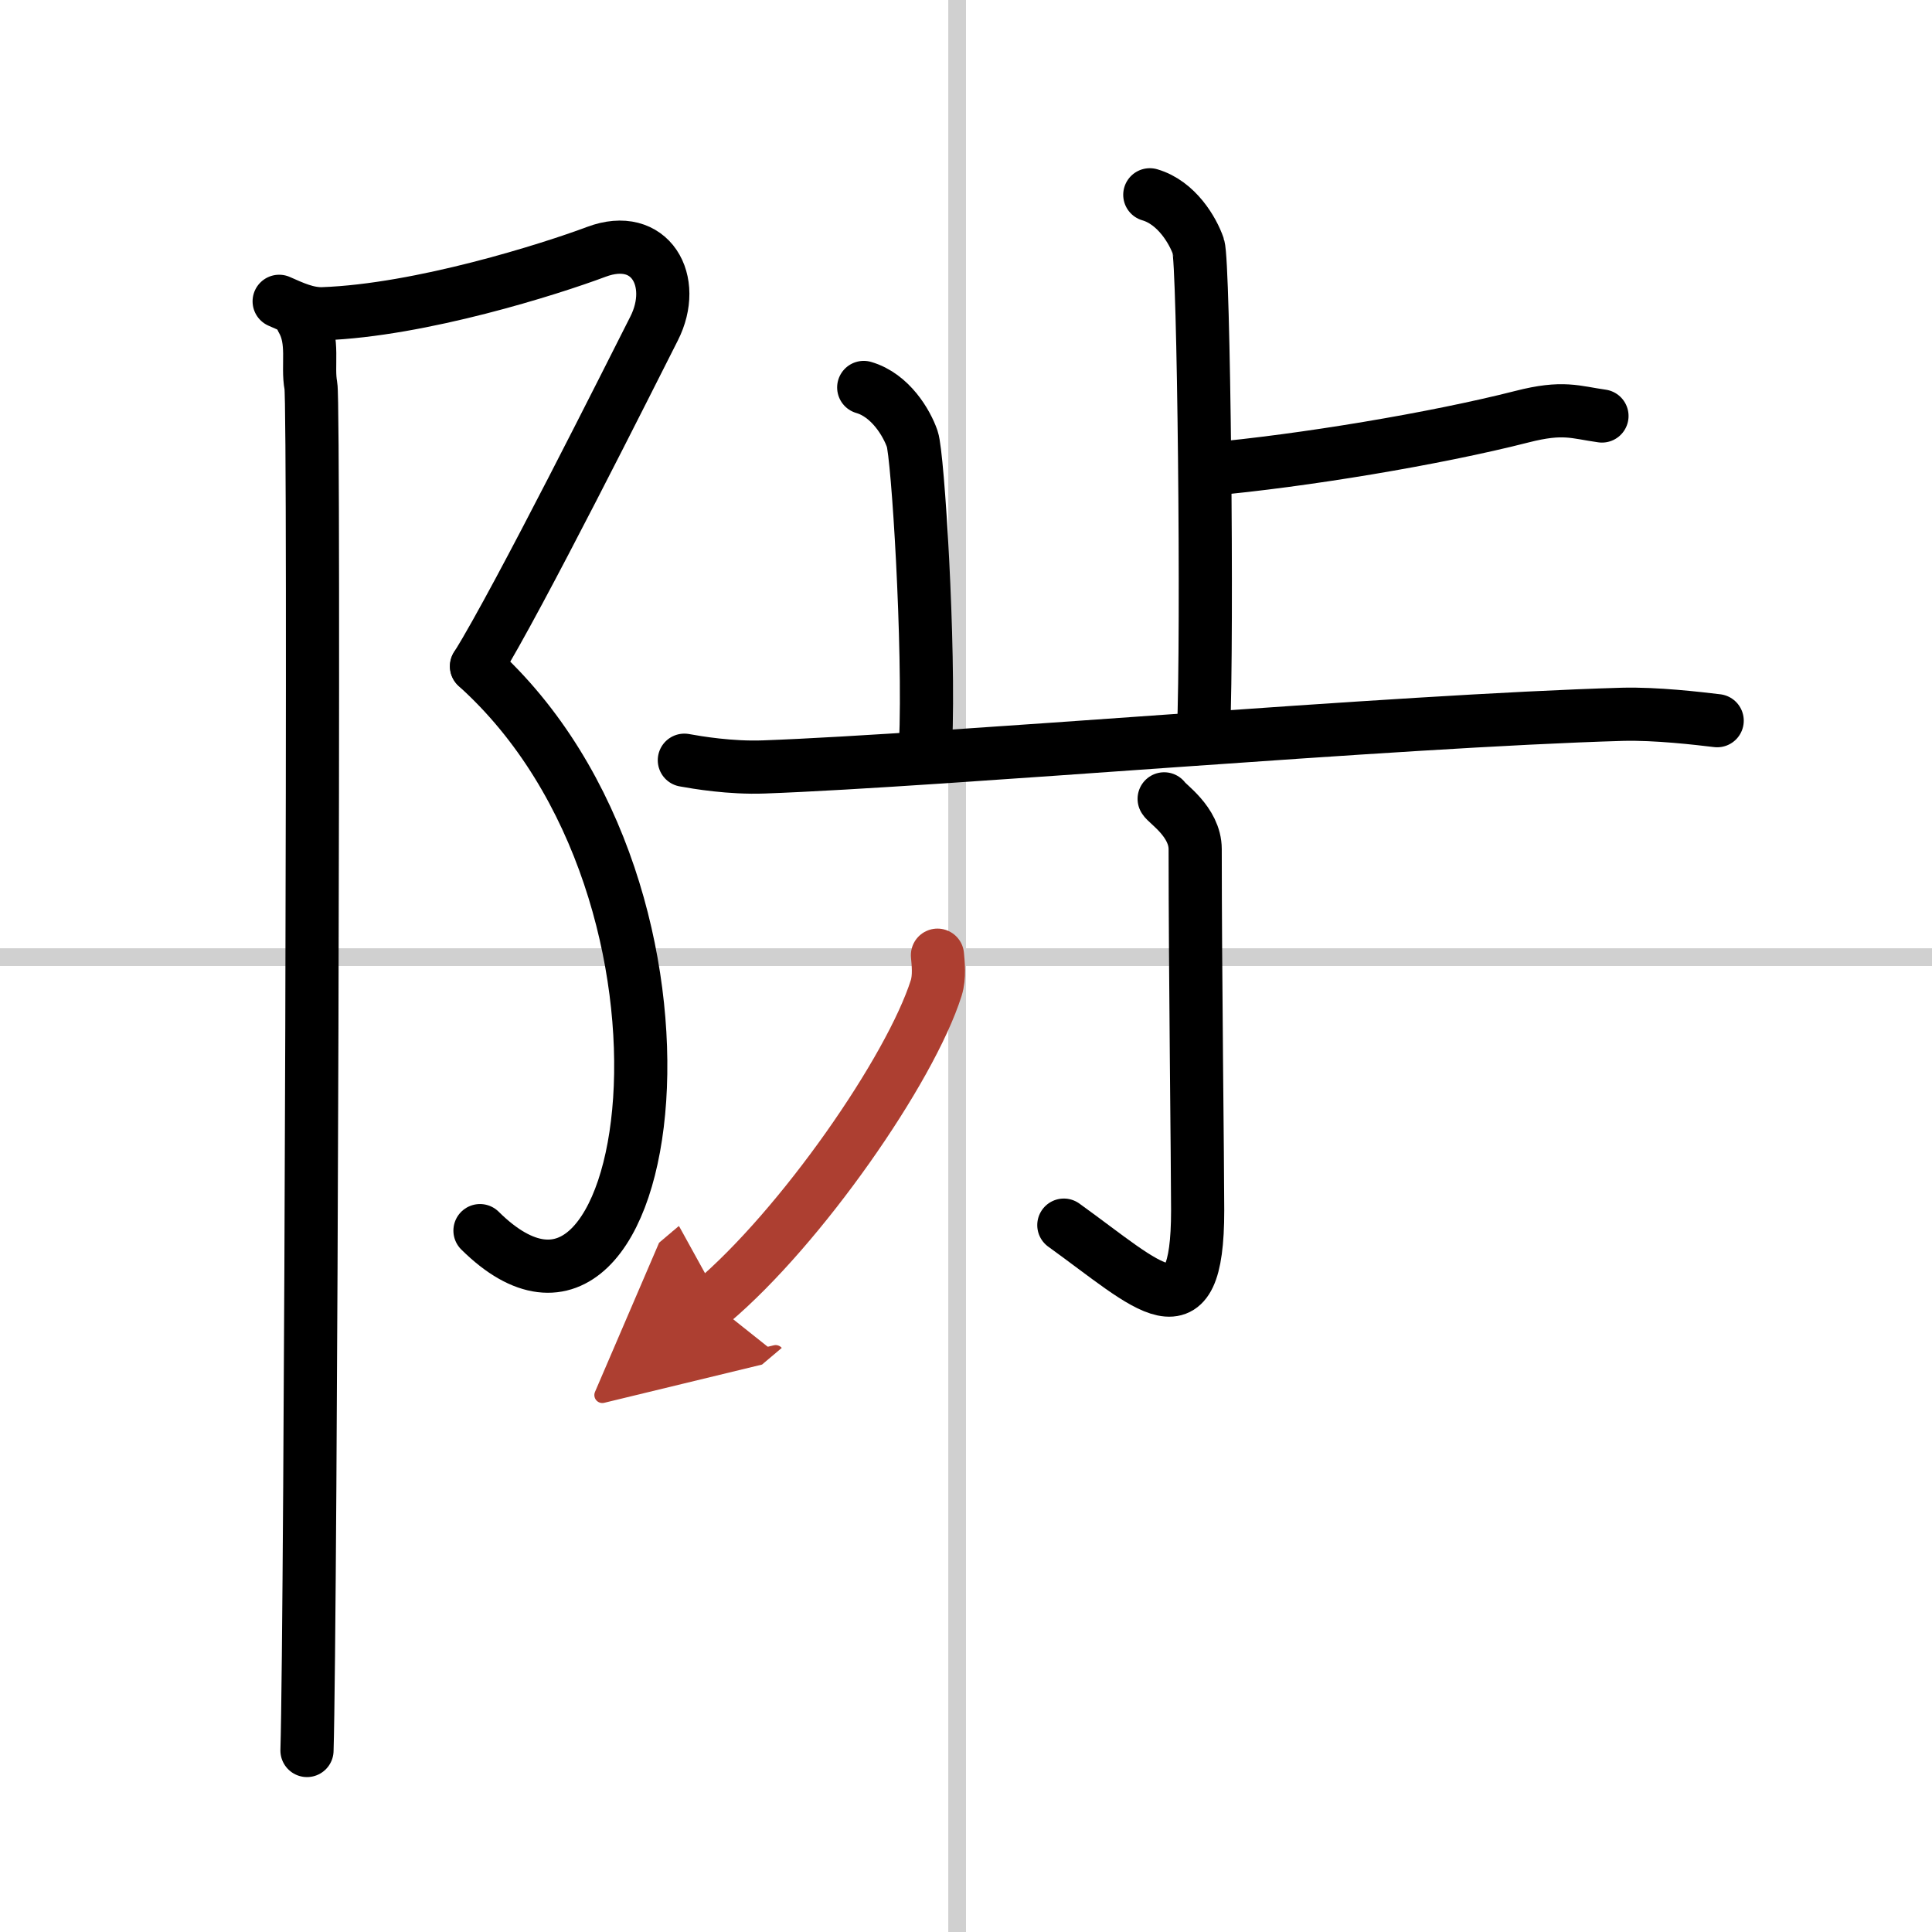 <svg width="400" height="400" viewBox="0 0 109 109" xmlns="http://www.w3.org/2000/svg"><defs><marker id="a" markerWidth="4" orient="auto" refX="1" refY="5" viewBox="0 0 10 10"><polyline points="0 0 10 5 0 10 1 5" fill="#ad3f31" stroke="#ad3f31"/></marker></defs><g fill="none" stroke="#000" stroke-linecap="round" stroke-linejoin="round" stroke-width="3"><rect width="100%" height="100%" fill="#fff" stroke="#fff"/><line x1="54" x2="54" y2="109" stroke="#d0d0d0" stroke-width="1"/><line x2="109" y1="54" y2="54" stroke="#d0d0d0" stroke-width="1"/><path d="m15.75 17c0.77 0.34 1.59 0.73 2.47 0.7 5.53-0.2 12.83-2.52 15.42-3.49 3.06-1.15 4.62 1.65 3.26 4.33s-7.63 15.21-10.01 19.05"/><path d="M26.88,37.59C41.25,50.5,37,79.25,27.08,69.43"/><path d="m17.04 18.03c0.71 1.22 0.28 2.59 0.5 3.74s0 69.8-0.22 76.99"/><path d="m64.87 10.99c1.51 0.44 2.43 2.01 2.74 2.91s0.53 21.81 0.29 27.45"/><path d="M68.14,26.48C73.5,26,81,24.75,85.86,23.51c2.34-0.6,3.01-0.25,4.52-0.04"/><path d="m48.73 21.86c1.51 0.44 2.43 2.01 2.74 2.91s0.99 11.62 0.75 17.25"/><path d="m38.61 42.89c0.71 0.13 2.6 0.45 4.48 0.38 10.15-0.37 35.57-2.6 48.44-2.97 1.89-0.05 4.27 0.23 5.35 0.36"/><path d="m65.68 45.07c0.12 0.25 1.75 1.28 1.75 2.84 0 6.84 0.14 17.82 0.14 20.38 0 7.29-2.7 4.32-7.55 0.83"/><path d="m52.89 53.89c0.04 0.46 0.13 1.21-0.07 1.85-1.46 4.61-7.63 13.5-12.65 17.74" marker-end="url(#a)" stroke="#ad3f31"/></g></svg>
